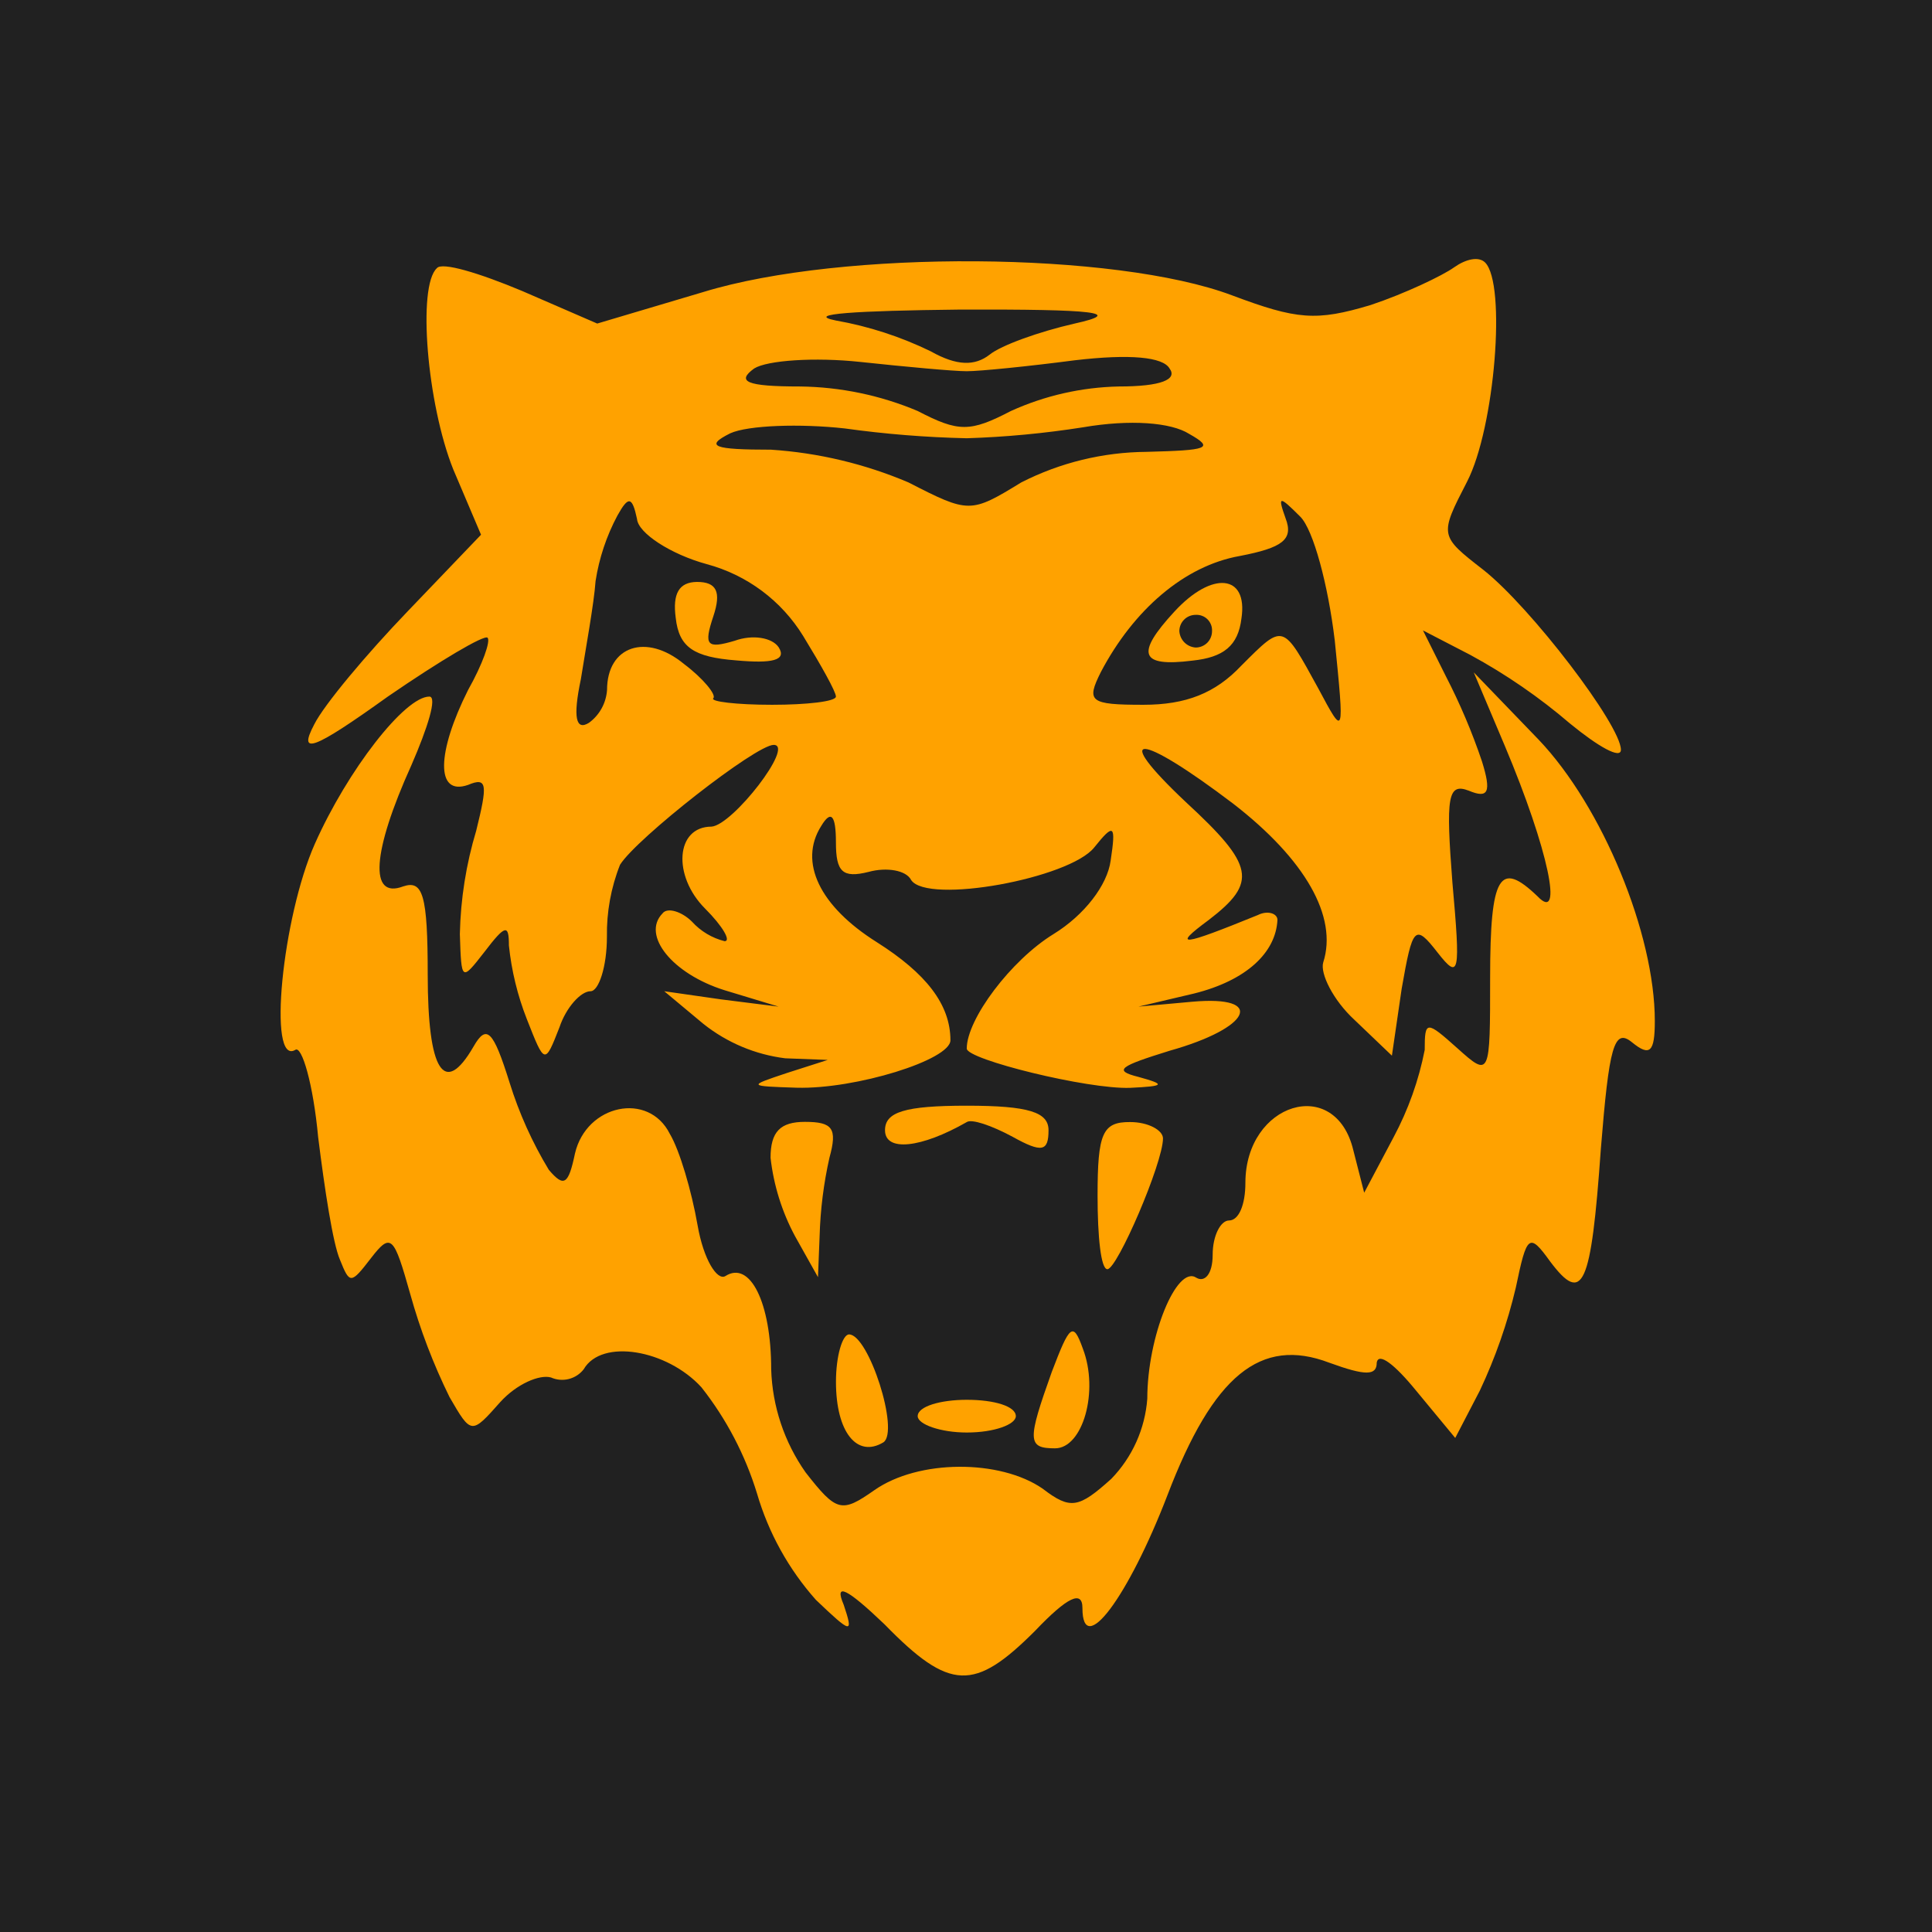 <svg width="49" height="49" viewBox="0 0 49 49" fill="none" xmlns="http://www.w3.org/2000/svg">
<rect width="49" height="49" fill="#212121"/>
<path d="M11.08 6.802C10.582 7.258 10.831 10.244 11.495 11.903L12.2 13.562L10.333 15.511C9.297 16.589 8.218 17.875 7.97 18.372C7.555 19.16 7.928 19.036 9.836 17.667C11.163 16.755 12.285 16.091 12.366 16.174C12.446 16.257 12.244 16.838 11.871 17.501C11.08 19.077 11.041 20.197 11.871 19.907C12.365 19.699 12.365 19.907 12.078 21.068C11.822 21.919 11.682 22.8 11.663 23.689C11.702 24.892 11.702 24.892 12.285 24.145C12.822 23.44 12.907 23.44 12.907 23.979C12.973 24.619 13.126 25.247 13.361 25.845C13.817 27.006 13.817 27.006 14.19 26.053C14.356 25.555 14.729 25.14 14.978 25.14C15.185 25.14 15.393 24.518 15.393 23.758C15.383 23.134 15.495 22.514 15.725 21.933C16.139 21.267 19.167 18.892 19.623 18.892C20.162 18.892 18.586 20.924 18.047 20.965C17.135 20.965 17.052 22.212 17.881 23.042C18.337 23.498 18.545 23.871 18.379 23.871C18.059 23.791 17.77 23.618 17.549 23.374C17.3 23.125 16.927 23 16.803 23.166C16.264 23.719 17.052 24.701 18.379 25.115L19.747 25.53L18.299 25.348L16.847 25.14L17.842 25.97C18.44 26.445 19.158 26.747 19.916 26.841L20.994 26.882L19.957 27.214C18.962 27.546 18.962 27.546 20.206 27.587C21.699 27.628 24.105 26.882 24.105 26.384C24.105 25.472 23.482 24.684 22.238 23.896C20.787 22.984 20.248 21.864 20.828 20.949C21.077 20.534 21.201 20.672 21.201 21.364C21.201 22.113 21.367 22.279 22.031 22.113C22.487 21.988 22.985 22.071 23.109 22.32C23.524 22.942 27.132 22.279 27.754 21.491C28.252 20.869 28.307 20.91 28.169 21.825C28.086 22.447 27.505 23.208 26.717 23.692C25.639 24.355 24.519 25.848 24.519 26.595C24.519 26.871 27.588 27.631 28.666 27.59C29.537 27.548 29.579 27.507 28.874 27.313C28.21 27.148 28.418 27.037 29.662 26.65C31.735 26.069 32.108 25.24 30.242 25.406L28.874 25.53L30.284 25.198C31.611 24.867 32.357 24.162 32.399 23.332C32.399 23.166 32.15 23.083 31.901 23.208C29.966 23.996 29.703 24.037 30.657 23.332C31.901 22.378 31.818 21.95 30.076 20.343C28.141 18.519 28.874 18.56 31.279 20.385C33.104 21.798 33.933 23.249 33.56 24.41C33.477 24.687 33.809 25.364 34.348 25.862L35.302 26.774L35.55 25.074C35.827 23.498 35.882 23.415 36.463 24.162C37.016 24.867 37.043 24.701 36.836 22.378C36.67 20.219 36.712 19.846 37.251 20.053C37.748 20.261 37.831 20.095 37.585 19.307C37.335 18.566 37.029 17.845 36.67 17.15L36.09 15.989L37.292 16.611C38.194 17.101 39.042 17.685 39.822 18.353C40.53 18.933 41.11 19.265 41.11 19.016C41.11 18.394 38.829 15.408 37.624 14.455C36.504 13.584 36.504 13.584 37.209 12.215C37.914 10.847 38.207 7.197 37.666 6.658C37.5 6.492 37.168 6.575 36.877 6.782C36.587 6.99 35.633 7.446 34.763 7.736C33.38 8.151 32.896 8.11 31.238 7.487C28.293 6.382 21.367 6.326 17.842 7.405L15.147 8.206L13.236 7.377C12.158 6.926 11.204 6.636 11.08 6.802ZM27.256 8.206C26.344 8.414 25.39 8.759 25.1 8.994C24.727 9.285 24.27 9.285 23.607 8.911C22.845 8.54 22.036 8.276 21.201 8.129C20.372 7.963 21.741 7.88 24.312 7.852C27.837 7.839 28.5 7.93 27.256 8.206ZM24.519 9.415C24.851 9.415 26.095 9.29 27.256 9.138C28.666 8.972 29.496 9.055 29.662 9.345C29.869 9.622 29.454 9.802 28.376 9.802C27.431 9.822 26.5 10.033 25.639 10.424C24.602 10.963 24.312 10.963 23.275 10.424C22.329 10.025 21.315 9.814 20.289 9.802C18.921 9.802 18.672 9.677 19.128 9.345C19.46 9.138 20.662 9.055 21.824 9.18C22.985 9.304 24.187 9.415 24.519 9.415ZM24.519 11.115C25.505 11.084 26.489 10.991 27.464 10.838C28.666 10.631 29.703 10.714 30.159 11.004C30.823 11.377 30.615 11.419 29.081 11.46C27.976 11.468 26.887 11.733 25.902 12.235C24.616 13.023 24.575 13.023 23.04 12.235C21.934 11.765 20.756 11.484 19.556 11.405C18.105 11.405 17.856 11.322 18.52 10.99C18.976 10.783 20.303 10.742 21.423 10.866C22.449 11.009 23.483 11.092 24.519 11.115ZM17.925 14.308C18.944 14.581 19.82 15.234 20.372 16.133C20.828 16.879 21.201 17.543 21.201 17.667C21.201 17.792 20.455 17.875 19.584 17.875C18.672 17.875 18.008 17.792 18.091 17.709C18.174 17.626 17.842 17.211 17.345 16.838C16.391 16.05 15.396 16.382 15.396 17.501C15.384 17.664 15.338 17.823 15.259 17.966C15.18 18.11 15.071 18.234 14.939 18.331C14.608 18.538 14.525 18.206 14.732 17.225C14.857 16.437 15.064 15.317 15.105 14.737C15.195 14.156 15.382 13.595 15.658 13.078C15.935 12.58 16.032 12.58 16.156 13.161C16.183 13.52 17.013 14.059 17.925 14.308ZM33.85 16.216C34.099 18.704 34.099 18.704 33.435 17.46C32.523 15.801 32.565 15.801 31.486 16.879C30.823 17.584 30.076 17.875 28.998 17.875C27.63 17.875 27.547 17.792 27.92 17.045C28.749 15.469 30.035 14.35 31.445 14.101C32.523 13.893 32.813 13.686 32.606 13.147C32.399 12.566 32.44 12.566 32.979 13.105C33.311 13.437 33.684 14.842 33.85 16.224V16.216Z" fill="#FFA200"/>
<path d="M17.138 15.671C17.221 16.418 17.594 16.666 18.672 16.749C19.584 16.832 19.958 16.749 19.75 16.418C19.584 16.169 19.087 16.086 18.631 16.252C17.926 16.459 17.843 16.376 18.092 15.63C18.299 15.008 18.174 14.759 17.677 14.759C17.221 14.764 17.055 15.055 17.138 15.671Z" fill="#FFA200"/>
<path d="M29.786 15.511C28.791 16.589 28.915 16.921 30.242 16.755C31.03 16.672 31.404 16.382 31.487 15.677C31.652 14.565 30.74 14.474 29.786 15.511ZM30.74 16.008C30.74 16.118 30.696 16.224 30.619 16.302C30.541 16.379 30.435 16.423 30.325 16.423C30.218 16.416 30.116 16.37 30.04 16.294C29.964 16.217 29.918 16.116 29.911 16.008C29.911 15.898 29.954 15.793 30.032 15.715C30.11 15.637 30.215 15.594 30.325 15.594C30.381 15.591 30.436 15.599 30.488 15.619C30.54 15.638 30.587 15.669 30.626 15.708C30.665 15.747 30.695 15.794 30.715 15.846C30.735 15.898 30.743 15.953 30.74 16.008Z" fill="#FFA200"/>
<path d="M38.163 18.911C39.283 21.568 39.659 23.434 38.993 22.73C38.039 21.817 37.793 22.177 37.793 24.803C37.793 27.291 37.793 27.333 36.963 26.586C36.175 25.881 36.134 25.881 36.134 26.628C35.983 27.4 35.717 28.145 35.346 28.84L34.599 30.25L34.323 29.171C33.867 27.264 31.586 27.969 31.586 30.001C31.586 30.554 31.42 30.954 31.171 30.954C30.964 30.954 30.756 31.328 30.756 31.825C30.756 32.323 30.549 32.53 30.342 32.406C29.844 32.074 29.098 33.899 29.098 35.475C29.041 36.238 28.718 36.958 28.185 37.507C27.356 38.253 27.148 38.295 26.444 37.756C25.365 37.009 23.292 37.009 22.172 37.797C21.343 38.378 21.218 38.35 20.43 37.341C19.891 36.574 19.588 35.666 19.559 34.728C19.559 33.028 19.02 31.964 18.398 32.364C18.191 32.489 17.845 31.95 17.693 31.079C17.541 30.208 17.237 29.171 16.988 28.757C16.449 27.678 14.873 28.01 14.583 29.254C14.417 30.042 14.306 30.125 13.919 29.669C13.499 28.975 13.165 28.232 12.924 27.457C12.509 26.13 12.341 25.964 12.009 26.545C11.265 27.83 10.848 27.167 10.848 24.72C10.848 22.688 10.723 22.315 10.226 22.481C9.355 22.812 9.438 21.61 10.433 19.409C10.848 18.455 11.096 17.667 10.889 17.667C10.267 17.667 8.816 19.533 7.986 21.4C7.157 23.266 6.783 27.042 7.488 26.628C7.654 26.503 7.945 27.499 8.069 28.84C8.235 30.167 8.442 31.535 8.622 31.95C8.871 32.572 8.898 32.572 9.41 31.908C9.921 31.245 9.991 31.355 10.405 32.821C10.655 33.721 10.989 34.595 11.401 35.433C11.954 36.387 11.954 36.387 12.689 35.558C13.104 35.102 13.681 34.853 13.975 34.936C14.116 34.999 14.275 35.013 14.425 34.975C14.575 34.937 14.709 34.851 14.804 34.728C15.26 33.94 16.919 34.231 17.79 35.185C18.423 35.988 18.901 36.902 19.2 37.88C19.492 38.878 20.002 39.799 20.693 40.576C21.605 41.447 21.647 41.447 21.398 40.7C21.149 40.12 21.481 40.285 22.435 41.198C24.093 42.898 24.715 42.898 26.25 41.364C27.079 40.493 27.453 40.327 27.453 40.783C27.453 42.069 28.614 40.507 29.609 37.922C30.77 34.88 31.973 33.899 33.715 34.562C34.627 34.894 34.917 34.894 34.917 34.562C34.959 34.286 35.373 34.604 35.913 35.267L36.908 36.47L37.533 35.267C37.927 34.431 38.233 33.555 38.445 32.655C38.722 31.328 38.777 31.245 39.313 31.991C40.143 33.097 40.353 32.655 40.602 29.13C40.809 26.559 40.933 26.061 41.39 26.434C41.846 26.807 41.97 26.683 41.97 25.895C41.97 23.683 40.643 20.46 39.023 18.759L37.378 17.053L38.163 18.911Z" fill="#FFA200"/>
<path d="M22.446 28.665C22.446 29.218 23.359 29.122 24.52 28.458C24.644 28.375 25.142 28.541 25.681 28.831C26.427 29.246 26.593 29.204 26.593 28.665C26.593 28.209 26.096 28.043 24.52 28.043C22.944 28.043 22.446 28.204 22.446 28.665Z" fill="#FFA200"/>
<path d="M19.543 29.365C19.622 30.062 19.833 30.737 20.165 31.355L20.746 32.392L20.787 31.355C20.806 30.685 20.889 30.019 21.036 29.365C21.243 28.618 21.119 28.453 20.414 28.453C19.792 28.453 19.543 28.701 19.543 29.365Z" fill="#FFA200"/>
<path d="M27.837 30.324C27.837 31.361 27.92 32.19 28.086 32.19C28.335 32.19 29.496 29.495 29.496 28.873C29.496 28.665 29.122 28.458 28.666 28.458C27.961 28.452 27.837 28.743 27.837 30.324Z" fill="#FFA200"/>
<path d="M26.675 34.797C26.053 36.539 26.053 36.733 26.758 36.733C27.463 36.733 27.878 35.281 27.463 34.203C27.215 33.512 27.132 33.595 26.675 34.797Z" fill="#FFA200"/>
<path d="M21.202 35.046C21.202 36.332 21.741 36.982 22.405 36.581C22.82 36.304 22.032 33.844 21.534 33.844C21.368 33.844 21.202 34.383 21.202 35.046Z" fill="#FFA200"/>
<path d="M23.275 35.917C23.275 36.125 23.856 36.332 24.52 36.332C25.224 36.332 25.764 36.125 25.764 35.917C25.764 35.668 25.224 35.502 24.52 35.502C23.856 35.502 23.275 35.668 23.275 35.917Z" fill="#FFA200"/>
</svg>
